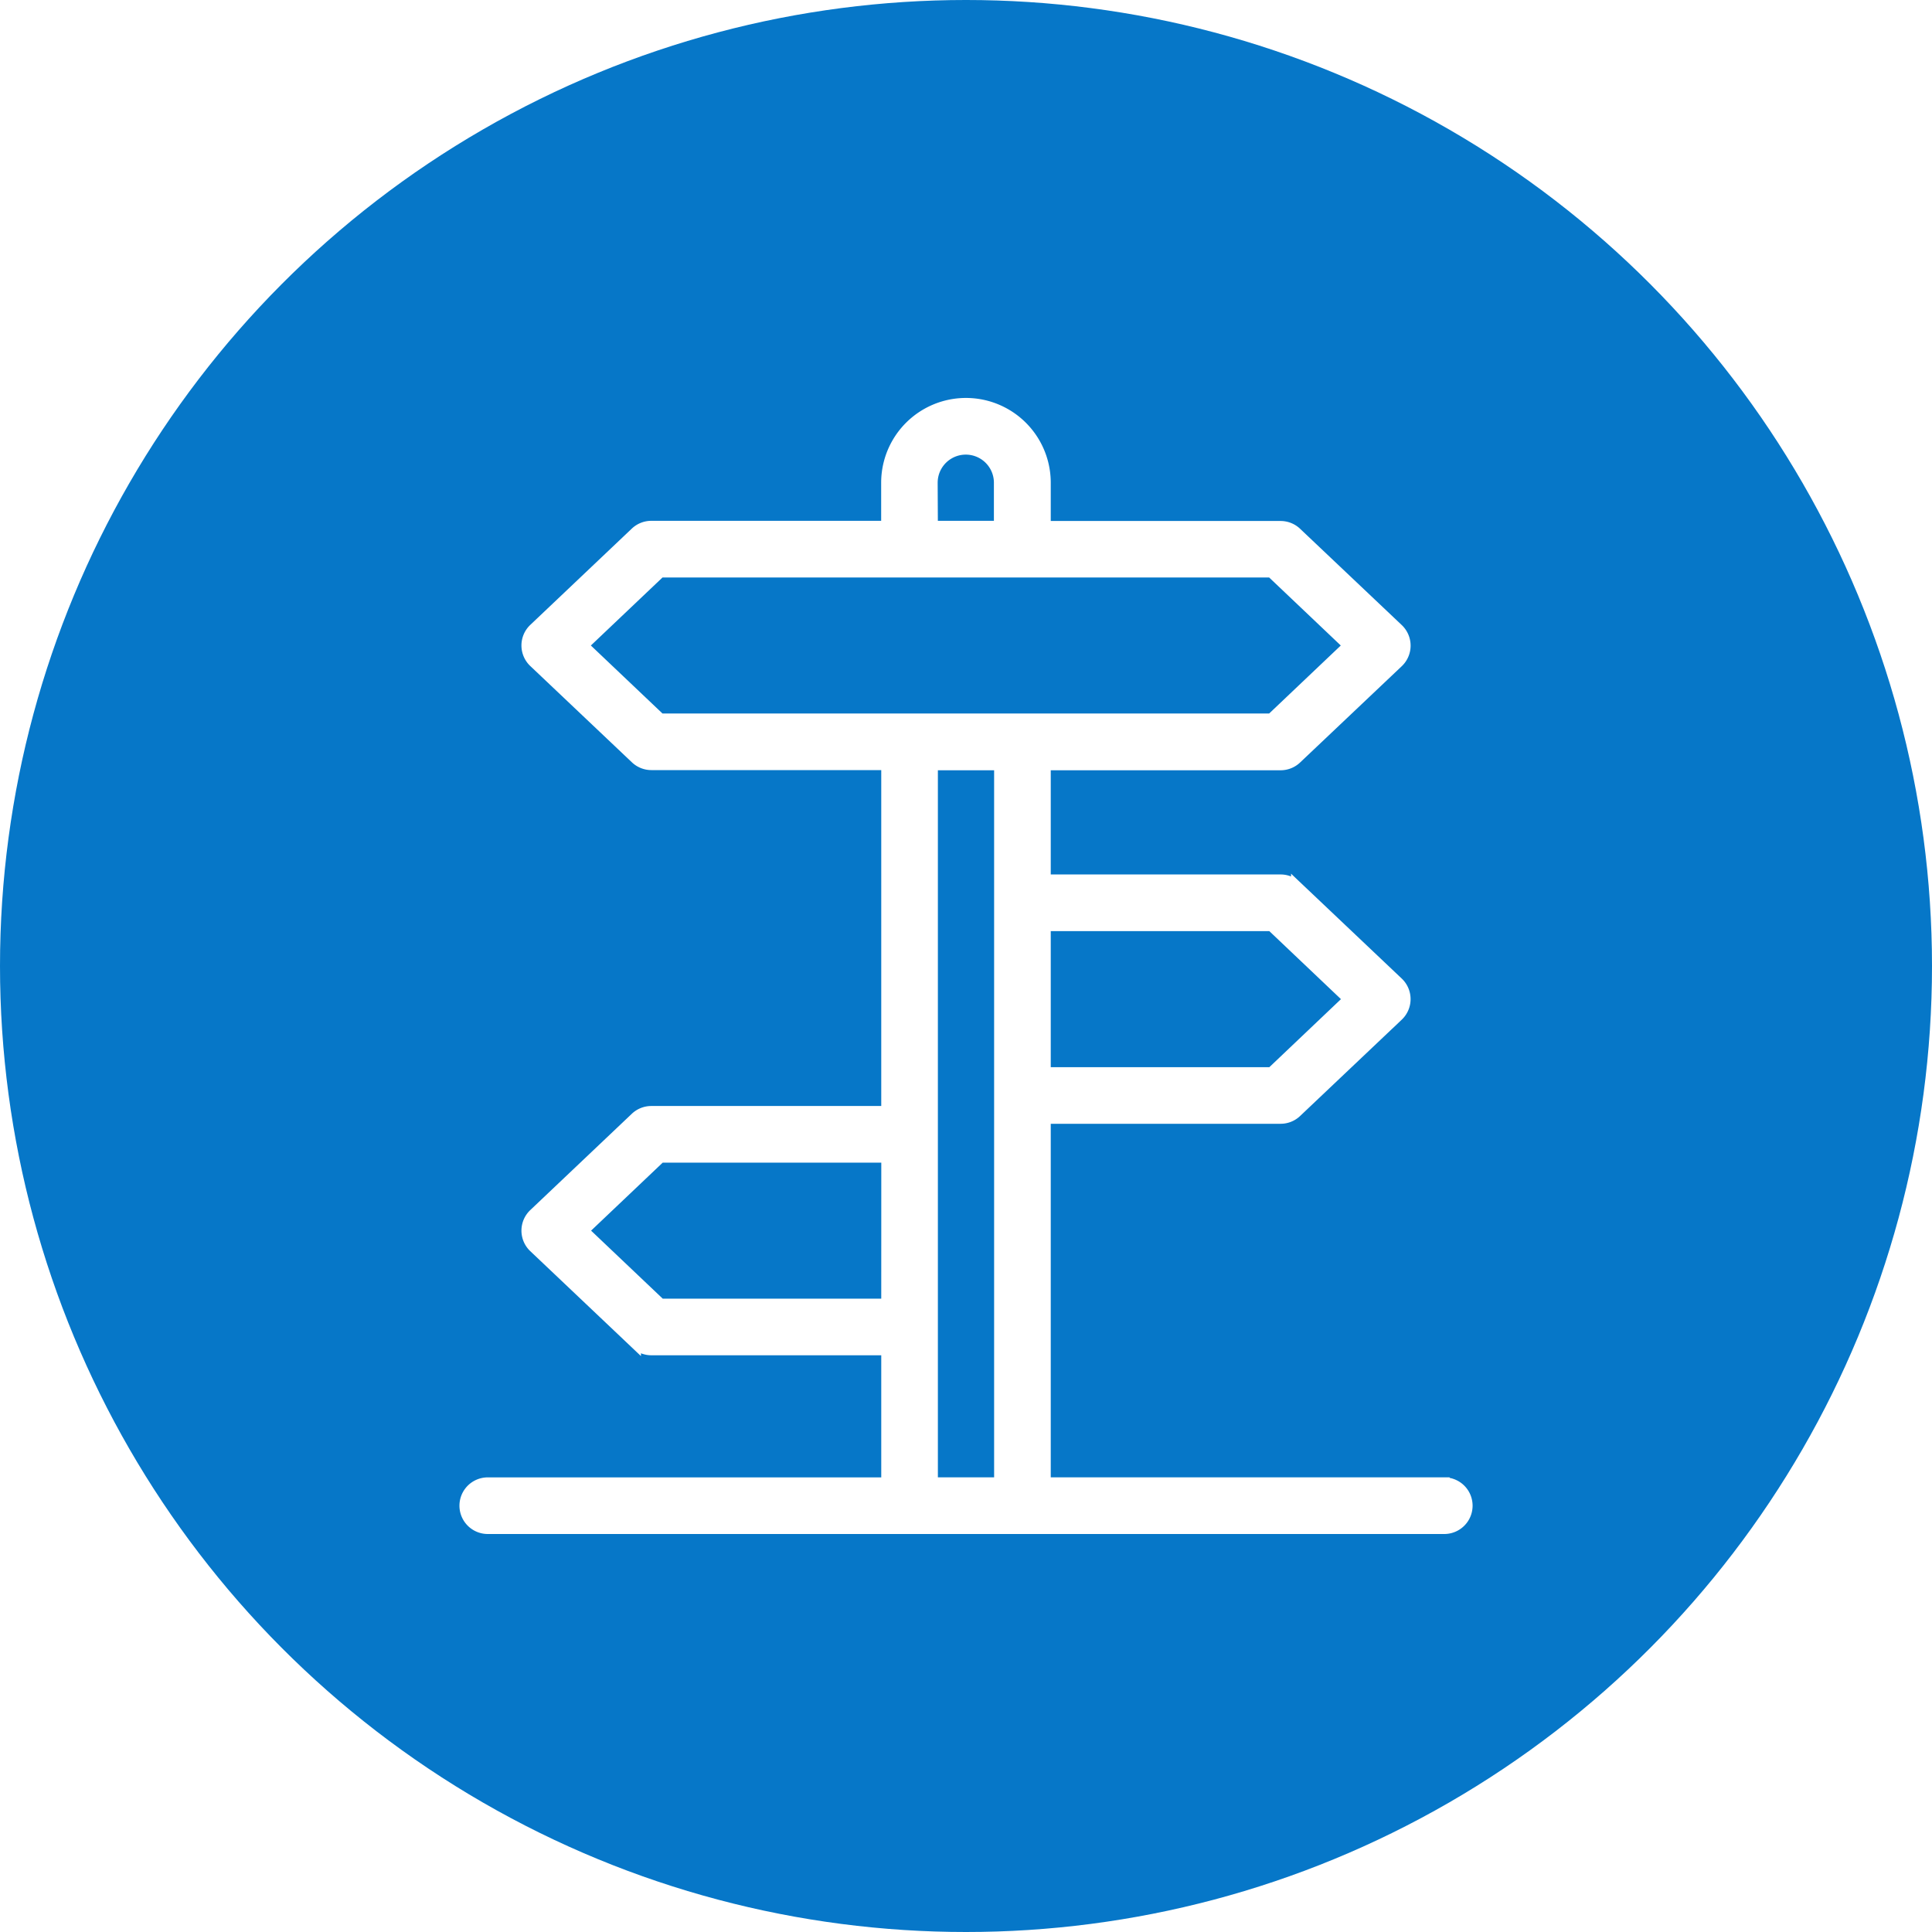 <?xml version="1.0" encoding="UTF-8"?> <svg xmlns="http://www.w3.org/2000/svg" xmlns:xlink="http://www.w3.org/1999/xlink" width="45" height="45" viewBox="0 0 45 45"><rect x="0" y="0" width="45" height="45" fill="#333333" stroke="none"/><defs><clipPath id="clip-Program_Strategy"><rect width="45" height="45"></rect></clipPath></defs><g id="Program_Strategy" data-name="Program Strategy" clip-path="url(#clip-Program_Strategy)"><rect width="45" height="45" fill="#fff"></rect><circle id="Ellipse_10" data-name="Ellipse 10" cx="22.5" cy="22.5" r="22.5" fill="#0677c8"></circle><g id="directions-1" transform="translate(-62.93 -24.384)"><path id="Path_57" data-name="Path 57" d="M96.57,58.919H87.279V50.434h5.479a.534.534,0,0,0,.368-.147l2.368-2.244a.535.535,0,0,0,0-.775l-2.368-2.244a.535.535,0,0,0-.368-.147H87.279V42.2h5.479a.534.534,0,0,0,.368-.147l2.368-2.243a.535.535,0,0,0,0-.776l-2.368-2.243a.535.535,0,0,0-.368-.147H87.279V35.628a1.849,1.849,0,0,0-3.7,0V36.64H78.1a.535.535,0,0,0-.368.147L75.367,39.03a.535.535,0,0,0,0,.776l2.367,2.243a.534.534,0,0,0,.368.147h5.479V50.27H78.1a.535.535,0,0,0-.368.147L75.367,52.66a.534.534,0,0,0,0,.775l2.367,2.244a.534.534,0,0,0,.368.147h5.479v3.094H74.291a.534.534,0,1,0,0,1.069H96.57a.534.534,0,0,0,0-1.069ZM83.581,54.757H78.316l-1.8-1.709,1.8-1.709h5.266Zm8.964-8.81,1.8,1.709-1.8,1.71H87.279V45.947h5.266Zm-7.9-10.319a.78.78,0,0,1,1.56,0V36.64H84.65Zm-6.334,5.5-1.8-1.709,1.8-1.709h14.23l1.8,1.709-1.8,1.709ZM86.21,58.919H84.65V42.2h1.56Z" fill="#fff" stroke="#fff" stroke-width="0.25"></path></g></g></svg> 